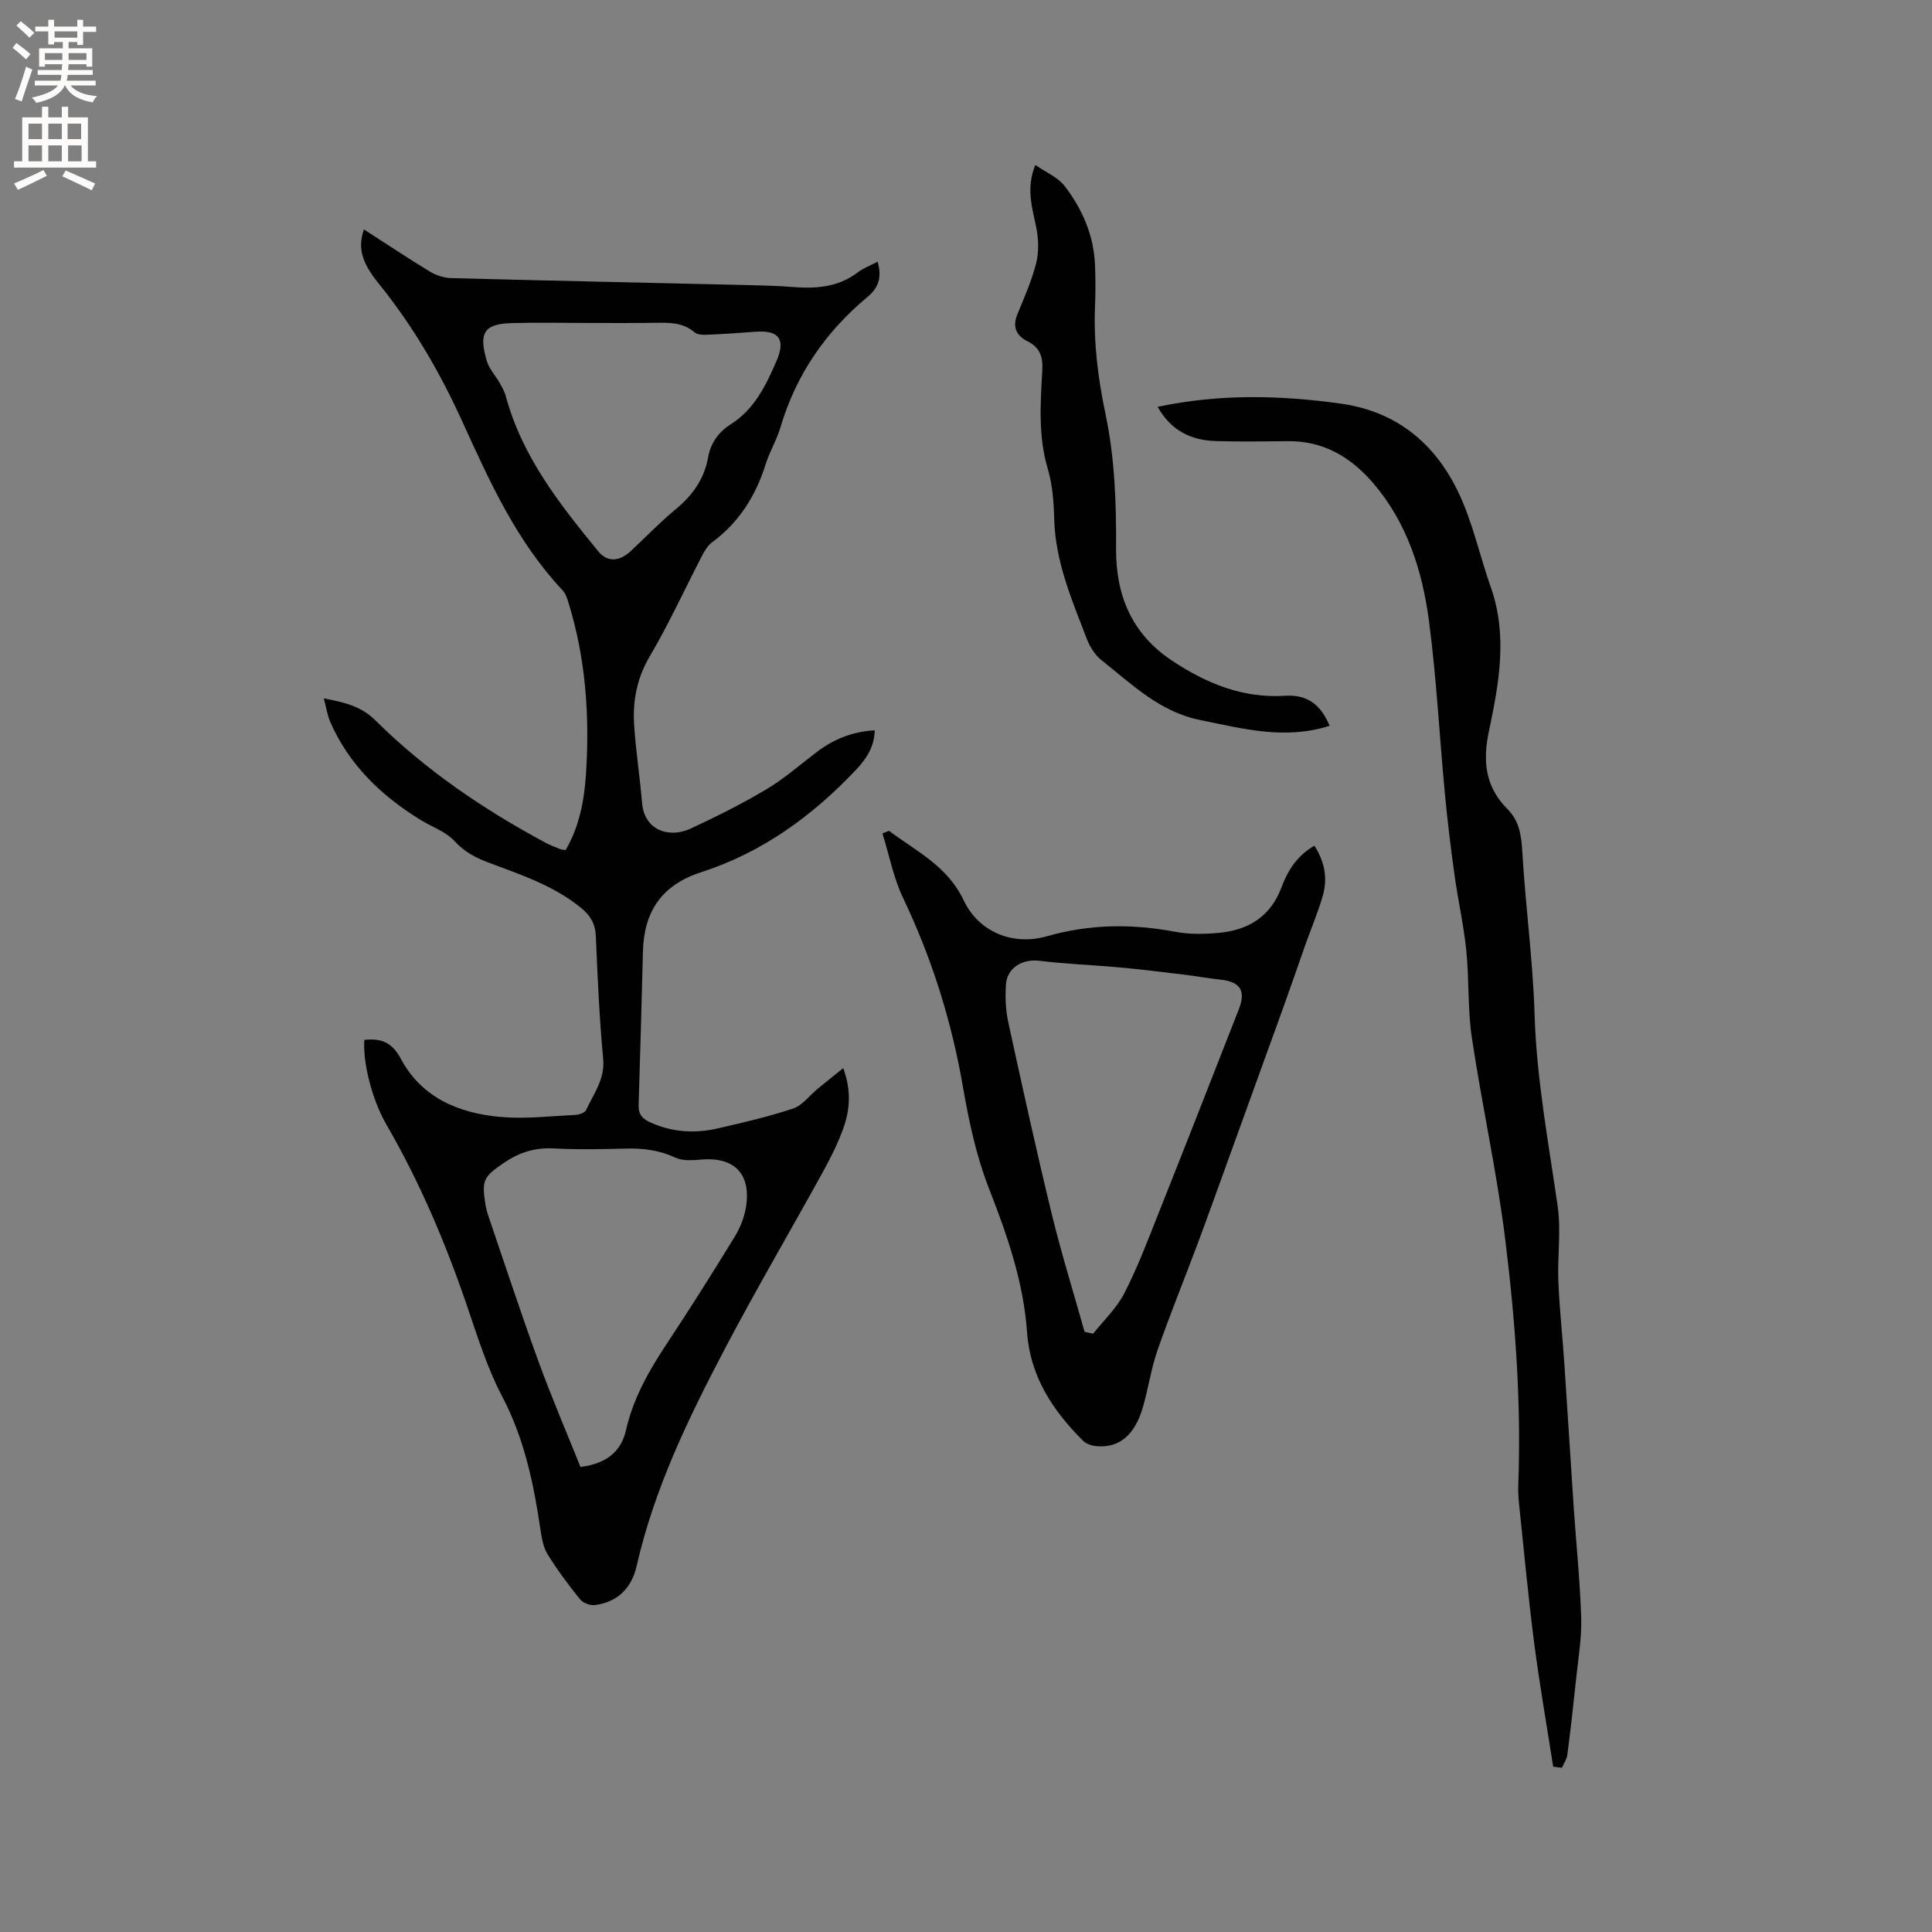<svg enable-background="new 0 0 400 400" viewBox="0 0 400 400" xmlns="http://www.w3.org/2000/svg"><rect x="0" y="0" width="400" height="400" fill="#808080" stroke="none"/><g fill="#010102"><path d="m67.04 144.59c4.4.85 7.73 1.62 10.74 4.61 10.37 10.28 22.39 18.42 35.25 25.32.93.5 1.93.86 2.91 1.26.28.11.6.12 1.16.22 2.84-4.84 3.86-10.24 4.22-15.71.78-12.03-.03-23.93-3.63-35.53-.28-.89-.59-1.89-1.21-2.54-9.48-10.08-15.07-22.42-20.69-34.79-4.65-10.25-10.27-19.95-17.4-28.74-3.63-4.48-4.32-7.5-3.04-11.19 4.57 2.94 9.04 5.93 13.64 8.72 1.29.78 2.92 1.32 4.42 1.36 20.55.54 41.1.97 61.66 1.45 2.96.07 5.93.14 8.89.38 4.84.39 9.47.12 13.56-2.97 1.23-.93 2.73-1.5 4.18-2.26.9 3.11.27 5.33-2.07 7.28-8.67 7.2-14.82 16.11-18.04 27-.78 2.63-2.25 5.04-3.07 7.66-2.06 6.55-5.51 12.04-11.09 16.16-.88.65-1.54 1.73-2.06 2.74-3.6 6.93-6.84 14.08-10.81 20.8-2.69 4.56-3.59 9.26-3.27 14.28.34 5.39 1.2 10.74 1.64 16.12.47 5.72 5.61 7.4 10.06 5.33 5.35-2.49 10.65-5.13 15.71-8.15 3.7-2.21 6.99-5.12 10.45-7.74 3.54-2.68 7.47-4.22 11.96-4.45-.13 3.5-1.7 5.85-3.91 8.2-9.04 9.57-19.43 17.1-32 21.16-8.23 2.66-11.88 8.16-12.09 16.46-.27 10.59-.55 21.18-.89 31.77-.06 1.87.73 2.8 2.38 3.56 4.54 2.07 9.22 2.36 13.98 1.27 5.26-1.21 10.54-2.43 15.65-4.13 1.91-.64 3.35-2.68 5.02-4.05 1.63-1.34 3.28-2.65 5.34-4.31 1.76 4.86 1.33 8.83-.05 12.63-1.15 3.16-2.7 6.21-4.33 9.16-6.64 12.05-13.61 23.92-20.01 36.09-7.59 14.43-14.73 29.1-18.38 45.17-1.04 4.56-3.89 7.5-8.63 8.12-1 .13-2.5-.44-3.12-1.22-2.39-2.96-4.68-6.04-6.69-9.28-.9-1.45-1.22-3.35-1.48-5.09-1.41-9.55-3.33-18.84-7.92-27.58-3.08-5.86-5.09-12.32-7.24-18.63-4.45-13.07-9.8-25.7-16.73-37.66-3.09-5.33-4.91-13.09-4.58-17.55 3.37-.37 5.7.42 7.54 3.88 4.34 8.14 12.11 11.34 20.79 12.08 5.11.44 10.31-.19 15.46-.44.75-.04 1.87-.45 2.13-1.01 1.56-3.39 3.93-6.37 3.53-10.61-.79-8.44-1.16-16.92-1.52-25.39-.11-2.58-1.15-4.29-3.09-5.87-5.63-4.58-12.38-6.82-19.02-9.31-2.69-1.01-5.03-2.19-7.09-4.44-1.84-2.02-4.79-3.01-7.21-4.51-8.1-5.01-14.73-11.39-18.6-20.27-.58-1.37-.78-2.84-1.31-4.82zm53.14 159.13c5.62-.74 8.45-3.33 9.44-7.68 1.49-6.53 4.68-12.17 8.33-17.68 4.85-7.33 9.55-14.77 14.14-22.27 1.18-1.93 2.09-4.23 2.4-6.46.96-6.75-2.62-10.17-9.43-9.55-1.74.16-3.75.29-5.24-.41-3.29-1.53-6.61-1.96-10.16-1.87-4.98.13-9.98.24-14.95-.03-3.9-.21-7.17.79-10.37 2.98-4.14 2.83-4.65 3.52-3.86 8.49.16 1.04.47 2.06.81 3.05 3.35 9.81 6.58 19.66 10.13 29.4 2.7 7.42 5.82 14.69 8.76 22.03zm2.17-236.85c-5.51 0-11.02-.13-16.53.03-5.88.17-6.67 2.31-5.01 7.9.47 1.57 1.73 2.89 2.57 4.36.51.91 1.06 1.84 1.33 2.83 3.36 12.52 11.17 22.41 19.16 32.16 1.93 2.36 4.44 2.08 6.74-.07 3.1-2.89 6.04-5.97 9.3-8.66 3.49-2.88 5.9-6.27 6.7-10.74.54-2.98 2.14-5.22 4.68-6.83 4.92-3.12 7.32-8.11 9.5-13.17 1.94-4.51.41-6.38-4.46-5.99-3.38.27-6.76.48-10.14.62-.8.03-1.85-.04-2.4-.51-2.5-2.16-5.44-1.99-8.42-1.96-4.33.06-8.67.03-13.02.03z"/><path d="m321.57 365.77c-1.33-8.54-2.83-17.06-3.94-25.63-1.21-9.35-2.07-18.74-3.06-28.11-.16-1.47-.29-2.96-.23-4.44.65-17.11-.61-34.14-2.71-51.07-1.73-13.96-4.82-27.75-6.9-41.68-.89-5.94-.54-12.06-1.15-18.05-.53-5.25-1.72-10.42-2.44-15.65-.78-5.62-1.47-11.27-2-16.92-1.13-11.92-1.73-23.9-3.3-35.75-1.38-10.36-4.54-20.3-11.56-28.47-4.61-5.36-10.28-8.74-17.63-8.66-4.98.05-9.97.13-14.94-.02-5.14-.16-9.29-2.18-12.03-7.09 12.84-2.72 25.31-2.41 37.86-.67 11.55 1.6 19.49 8.19 24.34 18.24 3 6.23 4.45 13.19 6.77 19.76 3.53 9.98 1.7 19.95-.37 29.75-1.34 6.32-.79 11.59 3.85 16.23 2.47 2.47 2.86 5.54 3.06 8.97.65 11.2 2.19 22.35 2.53 33.55.41 13.41 2.89 26.49 4.78 39.68.73 5.08-.07 10.37.14 15.55.23 5.68.86 11.35 1.24 17.03.67 9.82 1.26 19.64 1.92 29.46.52 7.71 1.32 15.41 1.57 23.13.13 4.09-.58 8.22-1.01 12.32-.56 5.37-1.17 10.74-1.86 16.1-.12.92-.74 1.78-1.12 2.67-.62-.09-1.21-.16-1.81-.23z"/><path d="m184.05 172.01c5.66 4.23 12.12 7.3 15.48 14.41 3.11 6.58 10.22 9.42 17.19 7.43 8.89-2.55 17.69-2.62 26.69-.92 2.87.54 5.92.48 8.85.22 6.13-.56 10.79-3.33 13.06-9.44 1.31-3.53 3.29-6.62 6.81-8.61 2.12 3.25 2.78 6.74 1.74 10.35-.99 3.45-2.41 6.77-3.61 10.16-1.51 4.27-2.97 8.56-4.51 12.82-3.94 10.94-7.9 21.86-11.86 32.79-1.98 5.47-3.94 10.95-5.98 16.4-2.74 7.32-5.69 14.56-8.26 21.93-1.32 3.78-1.88 7.82-2.99 11.68-1.69 5.92-4.94 8.62-9.7 8.18-.97-.09-2.12-.5-2.78-1.17-6.23-6.2-10.89-13.31-11.53-22.34-.74-10.5-4.12-20.18-7.92-29.9-2.59-6.64-4.12-13.79-5.34-20.84-2.35-13.67-6.43-26.69-12.4-39.21-2-4.19-2.89-8.92-4.29-13.4.44-.19.89-.37 1.35-.54zm40.5 103.73 1.77.39c2.19-2.77 4.87-5.28 6.45-8.36 2.7-5.24 4.8-10.8 6.98-16.29 5.64-14.17 11.19-28.36 16.75-42.56 1.48-3.78.28-5.63-3.7-6.08-2.61-.29-5.21-.75-7.82-1.07-4.37-.53-8.75-1.07-13.13-1.47-5.55-.51-11.13-.7-16.65-1.38-3.46-.43-6.69 1.39-6.93 4.93-.18 2.6-.06 5.32.5 7.87 2.88 13.24 5.79 26.47 8.99 39.64 2 8.2 4.51 16.26 6.79 24.38z"/><path d="m275.28 150.27c-9.26 2.96-17.99.59-26.82-1.2-8.33-1.68-14.09-7.38-20.34-12.33-1.35-1.07-2.44-2.75-3.07-4.37-3.1-8.07-6.56-16.05-6.79-24.95-.09-3.47-.35-7.06-1.33-10.36-2.02-6.79-1.51-13.62-1.13-20.47.15-2.68-.49-4.68-3.13-5.97-2.24-1.1-3.1-2.96-2.04-5.53 1.44-3.51 3-7.02 3.91-10.67.58-2.34.48-5.02-.01-7.41-.83-4.05-2.14-8-.18-12.86 2.18 1.52 4.68 2.55 6.1 4.4 3.65 4.76 6.01 10.2 6.26 16.33.12 2.86.12 5.73 0 8.58-.31 7.56.63 14.93 2.19 22.35 1.91 9.09 2.23 18.38 2.17 27.7-.07 9.57 3.13 17.65 11.57 23.26 7.19 4.78 14.75 7.85 23.48 7.28 4.6-.29 7.37 1.9 9.16 6.22z"/></g><path d="m2.6 9.9.8-1c.9.7 1.9 1.4 2.9 2.3l-.9 1.1c-1.1-1-2-1.8-2.8-2.4zm.5 10.6c.9-2.1 1.6-4.3 2.3-6.7.4.2.8.4 1.3.6-.7 2.1-1.5 4.3-2.2 6.6zm.3-15.2.9-.9c1 .8 2 1.6 2.8 2.4l-1 1c-.9-.9-1.8-1.7-2.7-2.5zm12.6-1.2h1.2v1.4h2.7v1.1h-2.7v2.7h-1.2v-.6h-1.8v1.3h4.9v3.8h-1.2v-.5h-3.7c0 .4-.1.9-.1 1.2h5.1v1h-5.2c0 .5-.1.9-.2 1.2h6v1h-5.2c1.1 1.3 2.9 2 5.5 2.2-.4.4-.7.8-.9 1.3-2.9-.5-4.8-1.6-5.7-3.5h-.1c-.8 1.7-2.7 2.9-5.9 3.6-.2-.4-.6-.8-.9-1.1 2.8-.6 4.6-1.4 5.4-2.5h-4.8v-1h5.3c.1-.3.2-.7.2-1.2h-4.9v-1h5c0-.4 0-.8.1-1.2h-3.6v.5h-1.2v-3.8h4.9v-1.3h-1.8v.5h-1.2v-2.7h-2.7v-1h2.7v-1.4h1.2v1.4h4.8zm-6.7 8.3h3.6c0-.4 0-.9 0-1.4h-3.6zm1.9-4.6h4.8v-1.3h-4.7v1.3zm6.7 3.2h-3.7v1.4h3.7z" fill="#fcfbfa"/><path d="m8.7 22.1h1.3v2.2h2.8v-2.2h1.3v2.2h4.1v9.1h1.7v1.3h-17v-1.3h1.7v-9.1h4.1zm.3 13.1.7 1.2c-1.8.9-3.8 1.9-6 2.9-.2-.4-.5-.8-.8-1.3 2.3-1 4.4-1.9 6.1-2.8zm-3.1-6.4h2.8v-3.2h-2.8zm0 4.6h2.8v-3.3h-2.8zm4.1-4.6h2.8v-3.2h-2.8zm0 4.6h2.8v-3.3h-2.8zm3.6 1.9c2.1.9 4.1 1.8 6.1 2.7l-.7 1.4c-2.2-1.1-4.2-2-6.1-2.9zm3.2-9.7h-2.8v3.2h2.8zm-2.7 7.8h2.8v-3.3h-2.8z" fill="#fcfbfa"/></svg>